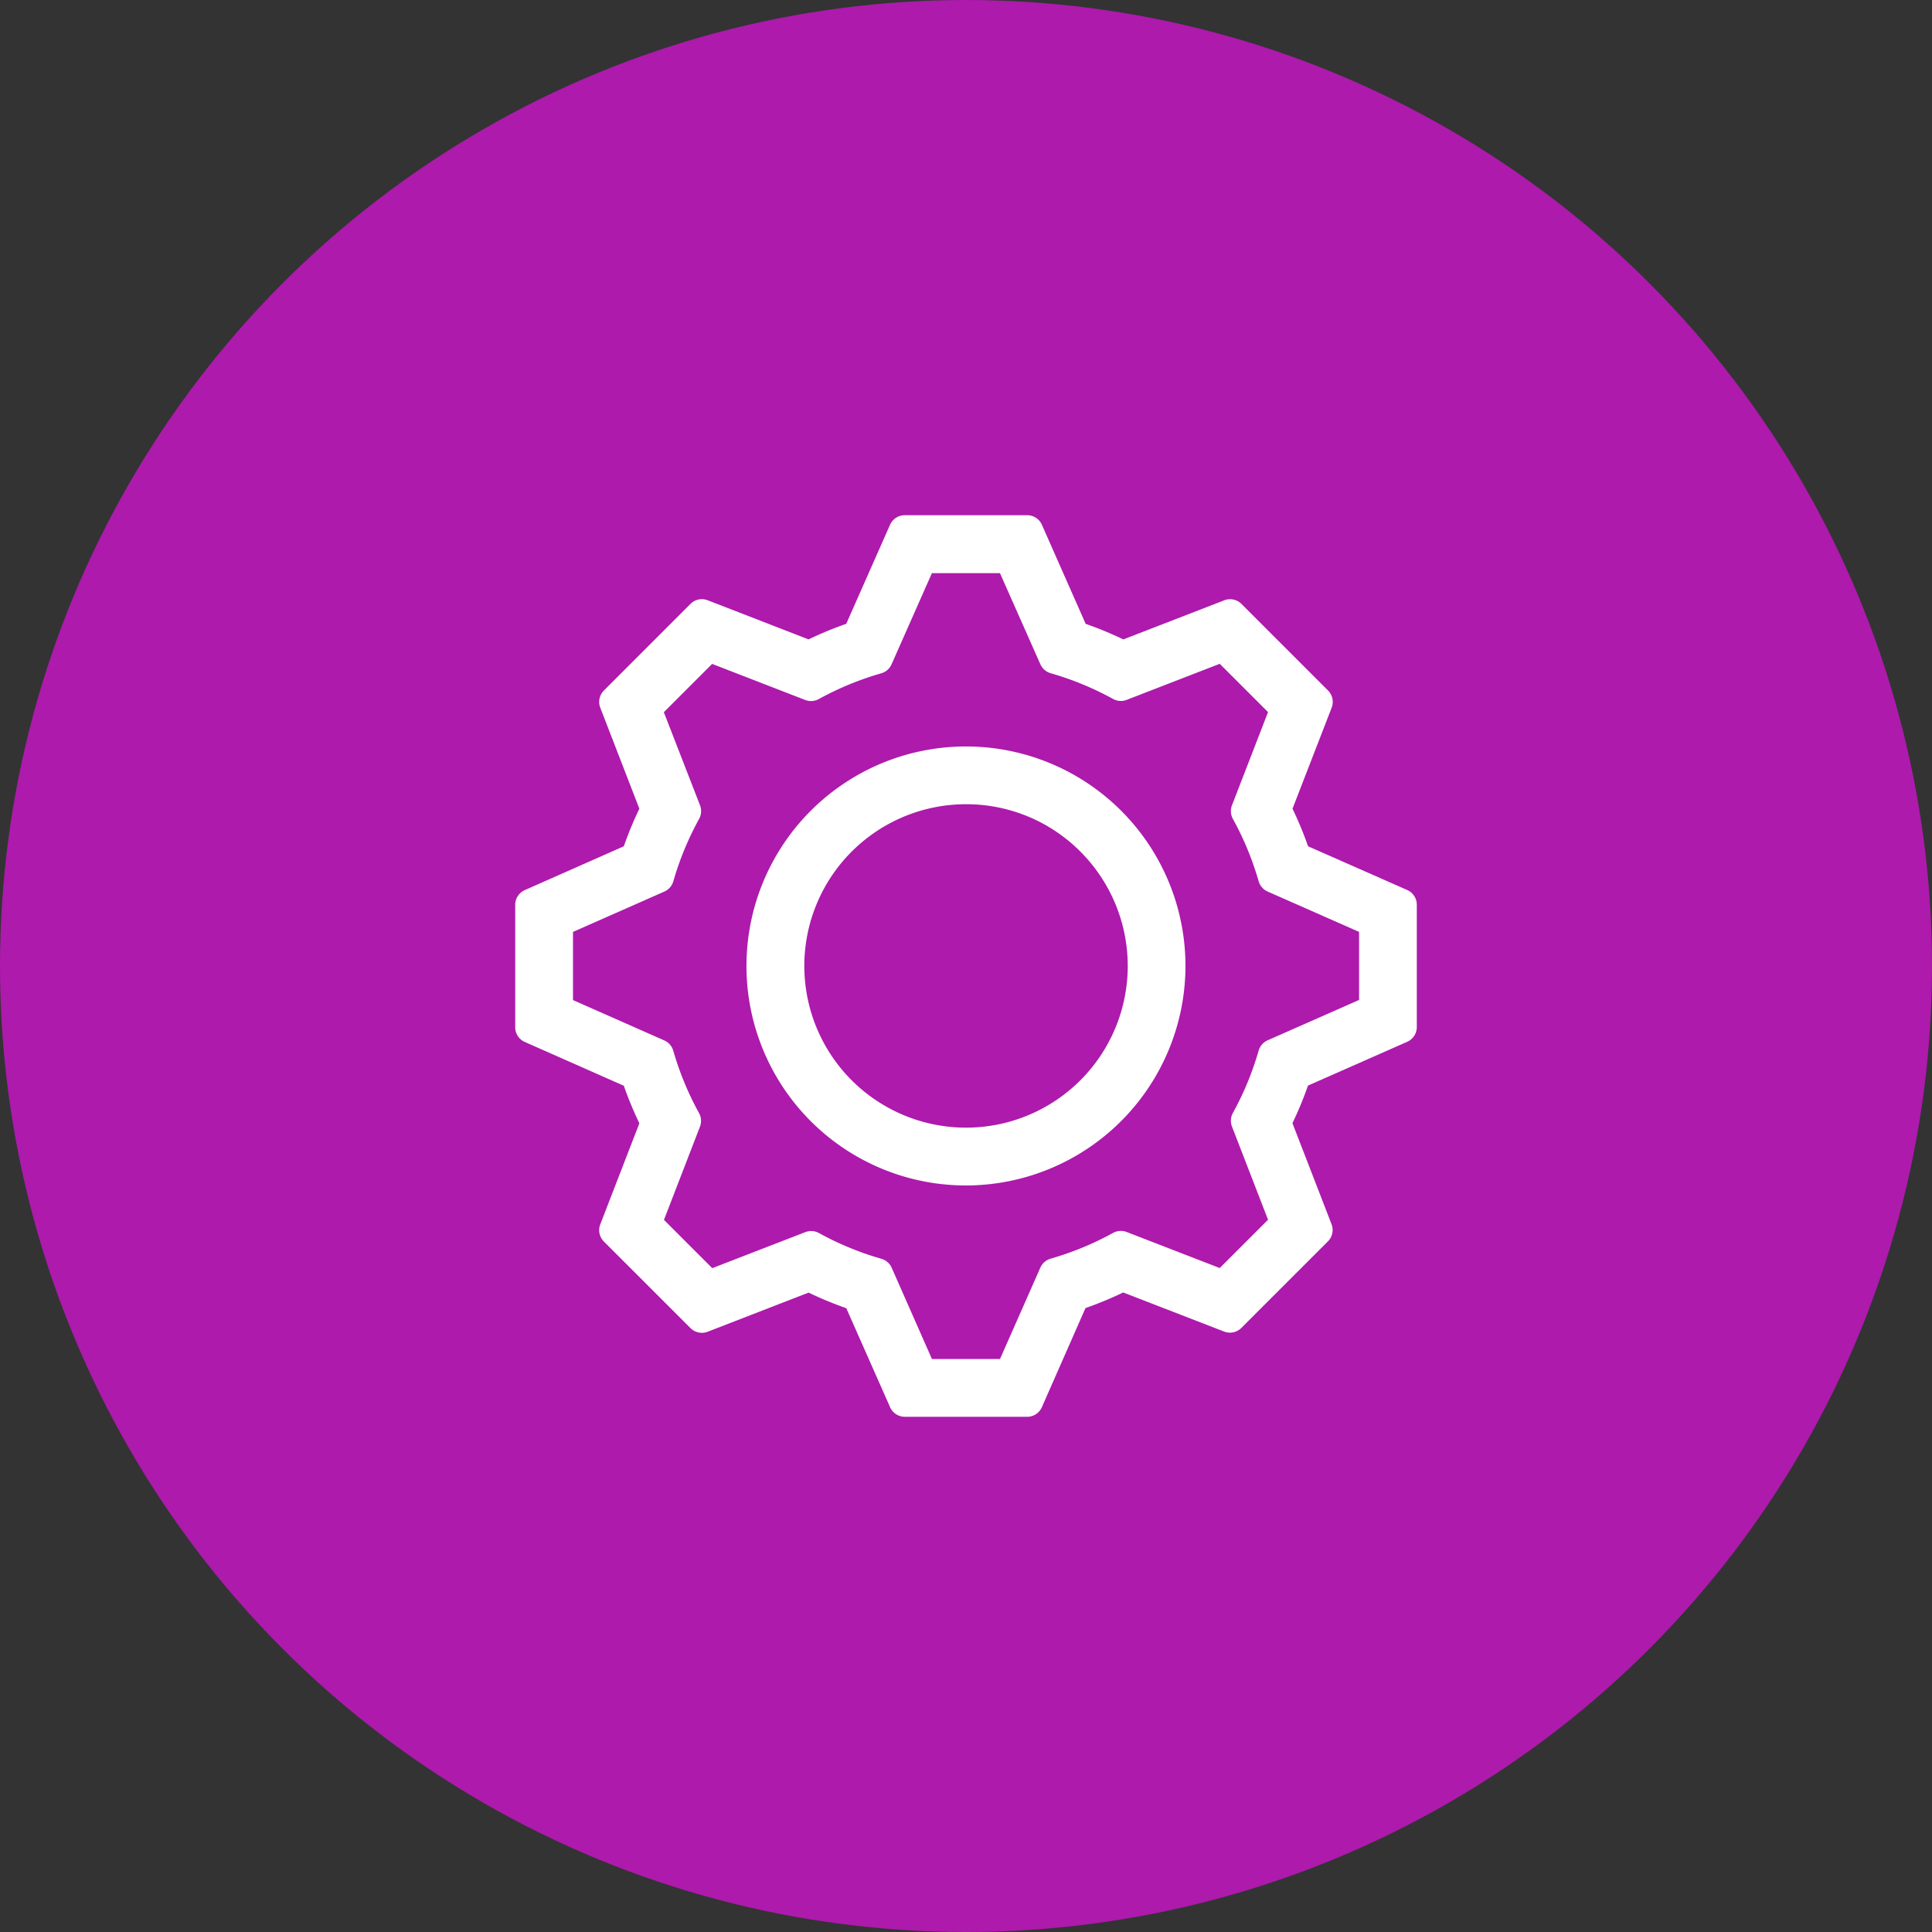 <svg height="60" viewBox="0 0 60 60" width="60" xmlns="http://www.w3.org/2000/svg"><rect x="0" y="0" width="60" height="60" fill="#333333" stroke="none"/><circle cx="30" cy="30" fill="#ad1aac" r="30"/><g fill="#fff" transform="translate(-266 -1963)"><path d="m285.777 1996.35a10.772 10.772 0 0 0 .623 1.511l-1.1 2.86-.187.482.366.365 1.957 1.956.366.366.482-.187 2.851-1.103a10.66 10.66 0 0 0 1.515.626l1.238 2.8.212.474h3.8l.209-.473 1.238-2.8a10.639 10.639 0 0 0 1.515-.626l2.855 1.099.483.187.366-.366 1.956-1.956.366-.365-.187-.482-1.107-2.86a10.746 10.746 0 0 0 .626-1.511l2.806-1.239.474-.208v-3.8l-.474-.209-2.806-1.241a10.726 10.726 0 0 0 -.626-1.511l1.106-2.86.187-.482-.366-.366-1.955-1.957-.366-.366-.483.187-2.856 1.105a10.714 10.714 0 0 0 -1.515-.626l-1.238-2.801-.208-.473h-3.8l-.209.473-1.238 2.8a10.734 10.734 0 0 0 -1.518.627l-2.856-1.1-.479-.192-.366.366-1.96 1.957-.366.369.187.482 1.105 2.857a10.7 10.7 0 0 0 -.626 1.511l-2.8 1.238-.474.212v3.8l.473.209zm1.5-8.16-1.238-3.2 1.953-1.954 3.194 1.238a9.893 9.893 0 0 1 2.044-.845l1.385-3.135h2.766l1.385 3.134a9.889 9.889 0 0 1 2.044.845l3.19-1.237 1.957 1.956-1.238 3.2a9.906 9.906 0 0 1 .845 2.04l3.138 1.385v2.77l-3.134 1.383a9.909 9.909 0 0 1 -.845 2.04l1.238 3.2-1.961 1.954-3.19-1.237a9.876 9.876 0 0 1 -2.044.844l-1.385 3.135h-2.766l-1.385-3.135a9.88 9.88 0 0 1 -2.044-.844l-3.194 1.237-1.956-1.956 1.238-3.2a9.918 9.918 0 0 1 -.845-2.04l-3.135-1.383v-2.77l3.134-1.385a9.92 9.92 0 0 1 .845-2.04z"/><path d="m297.9 2007h-3.8a.5.5 0 0 1 -.458-.3l-1.36-3.073a11.205 11.205 0 0 1 -1.17-.484l-3.134 1.215a.5.5 0 0 1 -.535-.113l-2.688-2.687a.5.5 0 0 1 -.113-.535l1.214-3.137a11.318 11.318 0 0 1 -.483-1.167l-3.073-1.359a.5.5 0 0 1 -.3-.46v-3.8a.5.5 0 0 1 .3-.458l3.073-1.36a11.249 11.249 0 0 1 .483-1.167l-1.214-3.137a.5.5 0 0 1 .113-.534l2.688-2.689a.5.5 0 0 1 .535-.113l3.133 1.215a11.28 11.28 0 0 1 1.17-.484l1.359-3.073a.5.5 0 0 1 .46-.3h3.8a.5.5 0 0 1 .458.3l1.358 3.074a11.258 11.258 0 0 1 1.17.484l3.134-1.215a.5.5 0 0 1 .535.113l2.688 2.688a.5.5 0 0 1 .113.534l-1.216 3.137a11.272 11.272 0 0 1 .483 1.167l3.077 1.357a.5.5 0 0 1 .3.458v3.8a.5.5 0 0 1 -.3.458l-3.079 1.359a11.289 11.289 0 0 1 -.483 1.167l1.214 3.137a.5.5 0 0 1 -.113.535l-2.688 2.687a.5.5 0 0 1 -.535.113l-3.134-1.214a11.183 11.183 0 0 1 -1.171.484l-1.354 3.077a.5.5 0 0 1 -.457.3zm-2.958-1.795h2.114l1.253-2.837a.5.5 0 0 1 .319-.279 9.4 9.4 0 0 0 1.94-.8.5.5 0 0 1 .422-.028l2.89 1.119 1.5-1.5-1.12-2.894a.5.5 0 0 1 .029-.423 9.426 9.426 0 0 0 .8-1.937.5.5 0 0 1 .279-.319l2.839-1.253v-2.113l-2.839-1.253a.5.5 0 0 1 -.279-.319 9.423 9.423 0 0 0 -.8-1.937.5.5 0 0 1 -.029-.423l1.12-2.894-1.5-1.5-2.89 1.12a.5.5 0 0 1 -.422-.028 9.412 9.412 0 0 0 -1.94-.8.5.5 0 0 1 -.319-.279l-1.254-2.828h-2.114l-1.253 2.831a.5.5 0 0 1 -.319.279 9.416 9.416 0 0 0 -1.941.8.5.5 0 0 1 -.422.028l-2.89-1.12-1.5 1.5 1.124 2.892a.5.5 0 0 1 -.029.422 9.437 9.437 0 0 0 -.8 1.937.5.5 0 0 1 -.278.319l-2.838 1.253v2.118l2.836 1.253a.5.5 0 0 1 .278.319 9.434 9.434 0 0 0 .8 1.937.5.5 0 0 1 .029.422l-1.118 2.894 1.5 1.5 2.89-1.119a.5.5 0 0 1 .422.028 9.4 9.4 0 0 0 1.941.8.5.5 0 0 1 .319.279z"/><path d="m296.002 1999.316a6.317 6.317 0 1 0 -6.317-6.317 6.316 6.316 0 0 0 6.317 6.317zm0-.793a5.522 5.522 0 1 1 3.9-1.618 5.506 5.506 0 0 1 -3.9 1.618z"/><path d="m296.002 1999.816a6.817 6.817 0 1 1 6.814-6.817 6.825 6.825 0 0 1 -6.814 6.817zm0-11.84a5.022 5.022 0 1 0 3.55 1.471 4.994 4.994 0 0 0 -3.55-1.471z"/></g></svg>
